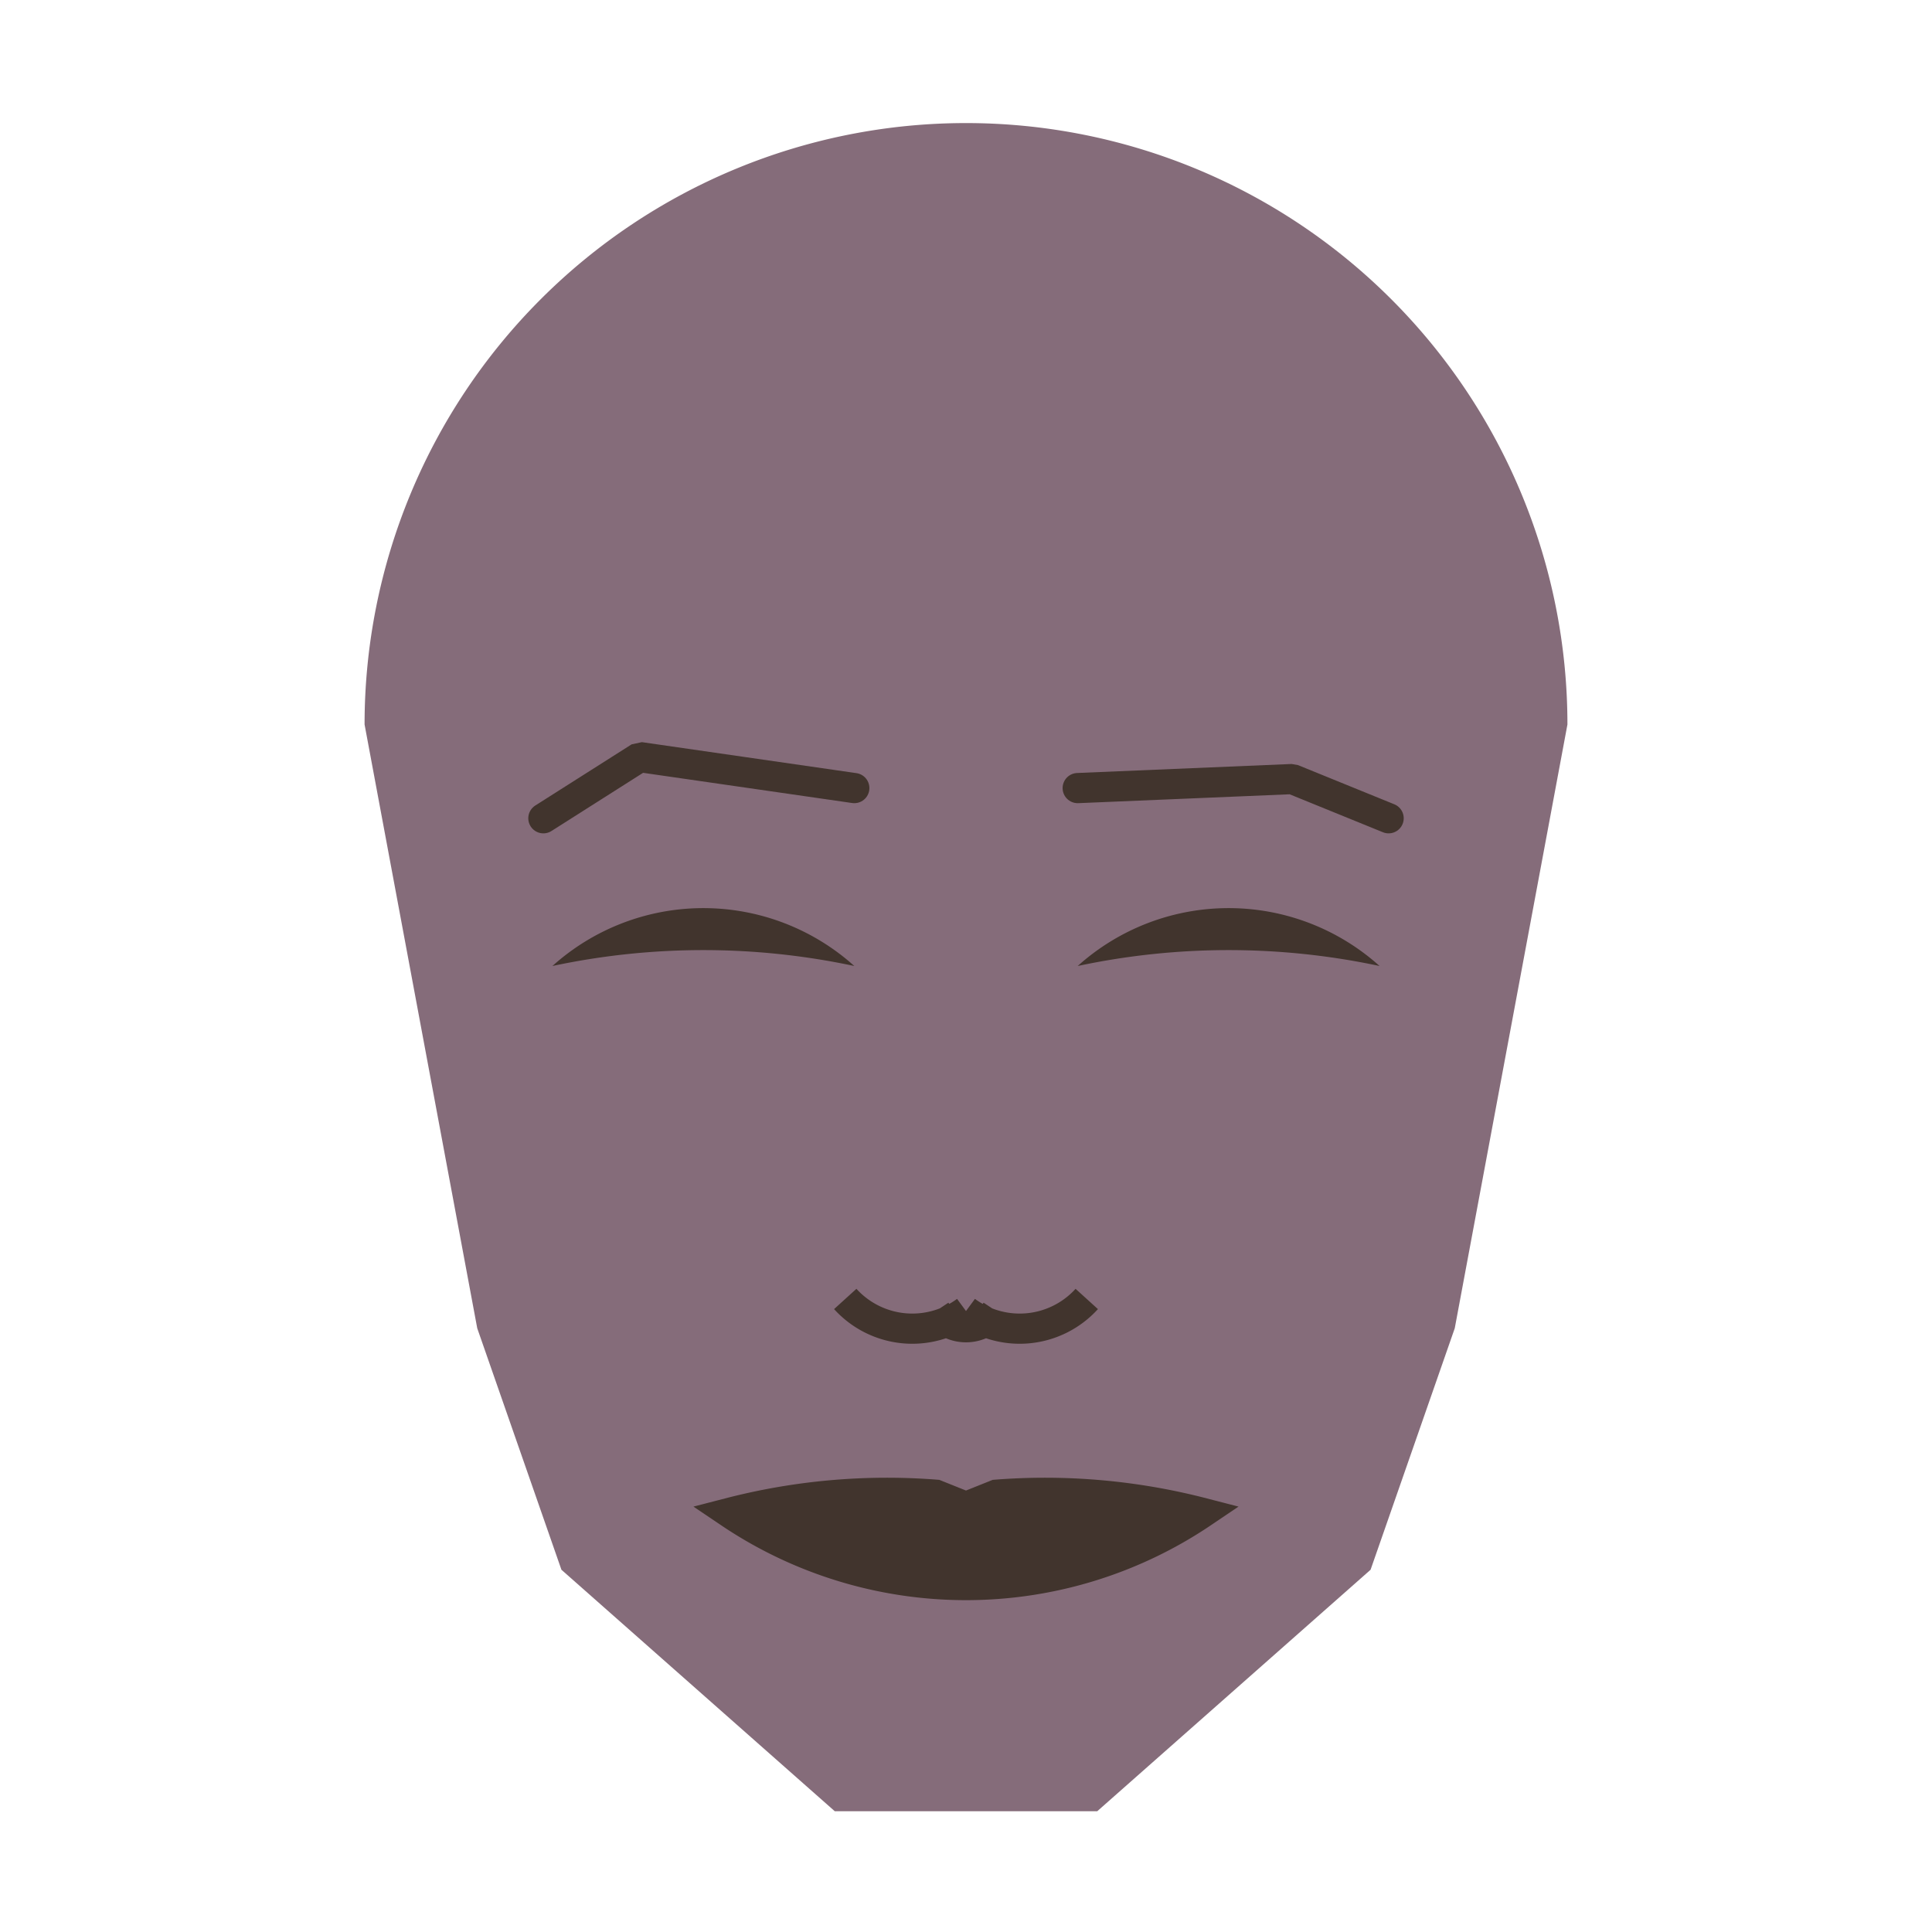
<svg viewBox="0 0 320 320" xmlns="http://www.w3.org/2000/svg">

<g transform="translate(160,120)">
  <!-- head -->
  <path fill="#856c7a"
  d="M -99.615 0
  a 99.615 99.615 0 0 1 199.231 0
  L 80.954 100
  L 67.01 140
  L 21.733 180
  L -21.733 180
  L -67.01 140
  L -80.954 100
  " />

  <!-- eye -->
  <path fill="#41342d"
  d="M 18.501 40
  a 37.388 37.388 0 0 1 50 0
  a 120 120 0 0 0 -50 0
  " />

  <!-- other eye -->
  <path fill="#41342d" transform="scale(-1,1)"
  d="M 18.501 40
  a 37.388 37.388 0 0 1 50 0
  a 120 120 0 0 0 -50 0
  " />

  <!-- eye brow -->
  <path fill="none" stroke="#41342d" stroke-width="5"
  stroke-linecap="round" stroke-linejoin="bevel"
  d="M 18.501 10.531
  L 54.04 9.038
  L 70 15.531
  " />

  <!-- other eye brow -->
  <path fill="none" stroke="#41342d" stroke-width="5" transform="scale(-1,1)"
  stroke-linecap="round" stroke-linejoin="bevel"
  d="M 18.501 10.531
  L 54.04 5.397
  L 70 15.531
  " />

  <!-- nose -->
  <path fill="none" stroke="#41342d" stroke-width="5"
  d="M 0 102.149
  m -5 -5
  a 6 6 0 0 0 10 0
  m -5 0
  a 15 15 0 0 0 20 -2
  m -20 2
  a 15 15 0 0 1 -20 -2
  " />

  <!-- mouth -->
  <path fill="#41342d" stroke="#41342d" stroke-width="5"
  stroke-linejoin="miter"
  d="M 0 130.572
  m -39.14 0
  a 70 70 0 0 0 78.28 0
  a 104.14 104.14 0 0 0 -34.14 -3
  l -5 2
  l -5 -2
  a 104.14 104.14 0 0 0 -34.14 3
  a 70 70 0 0 0 78.28 0
  "
  />

</g>

</svg>
